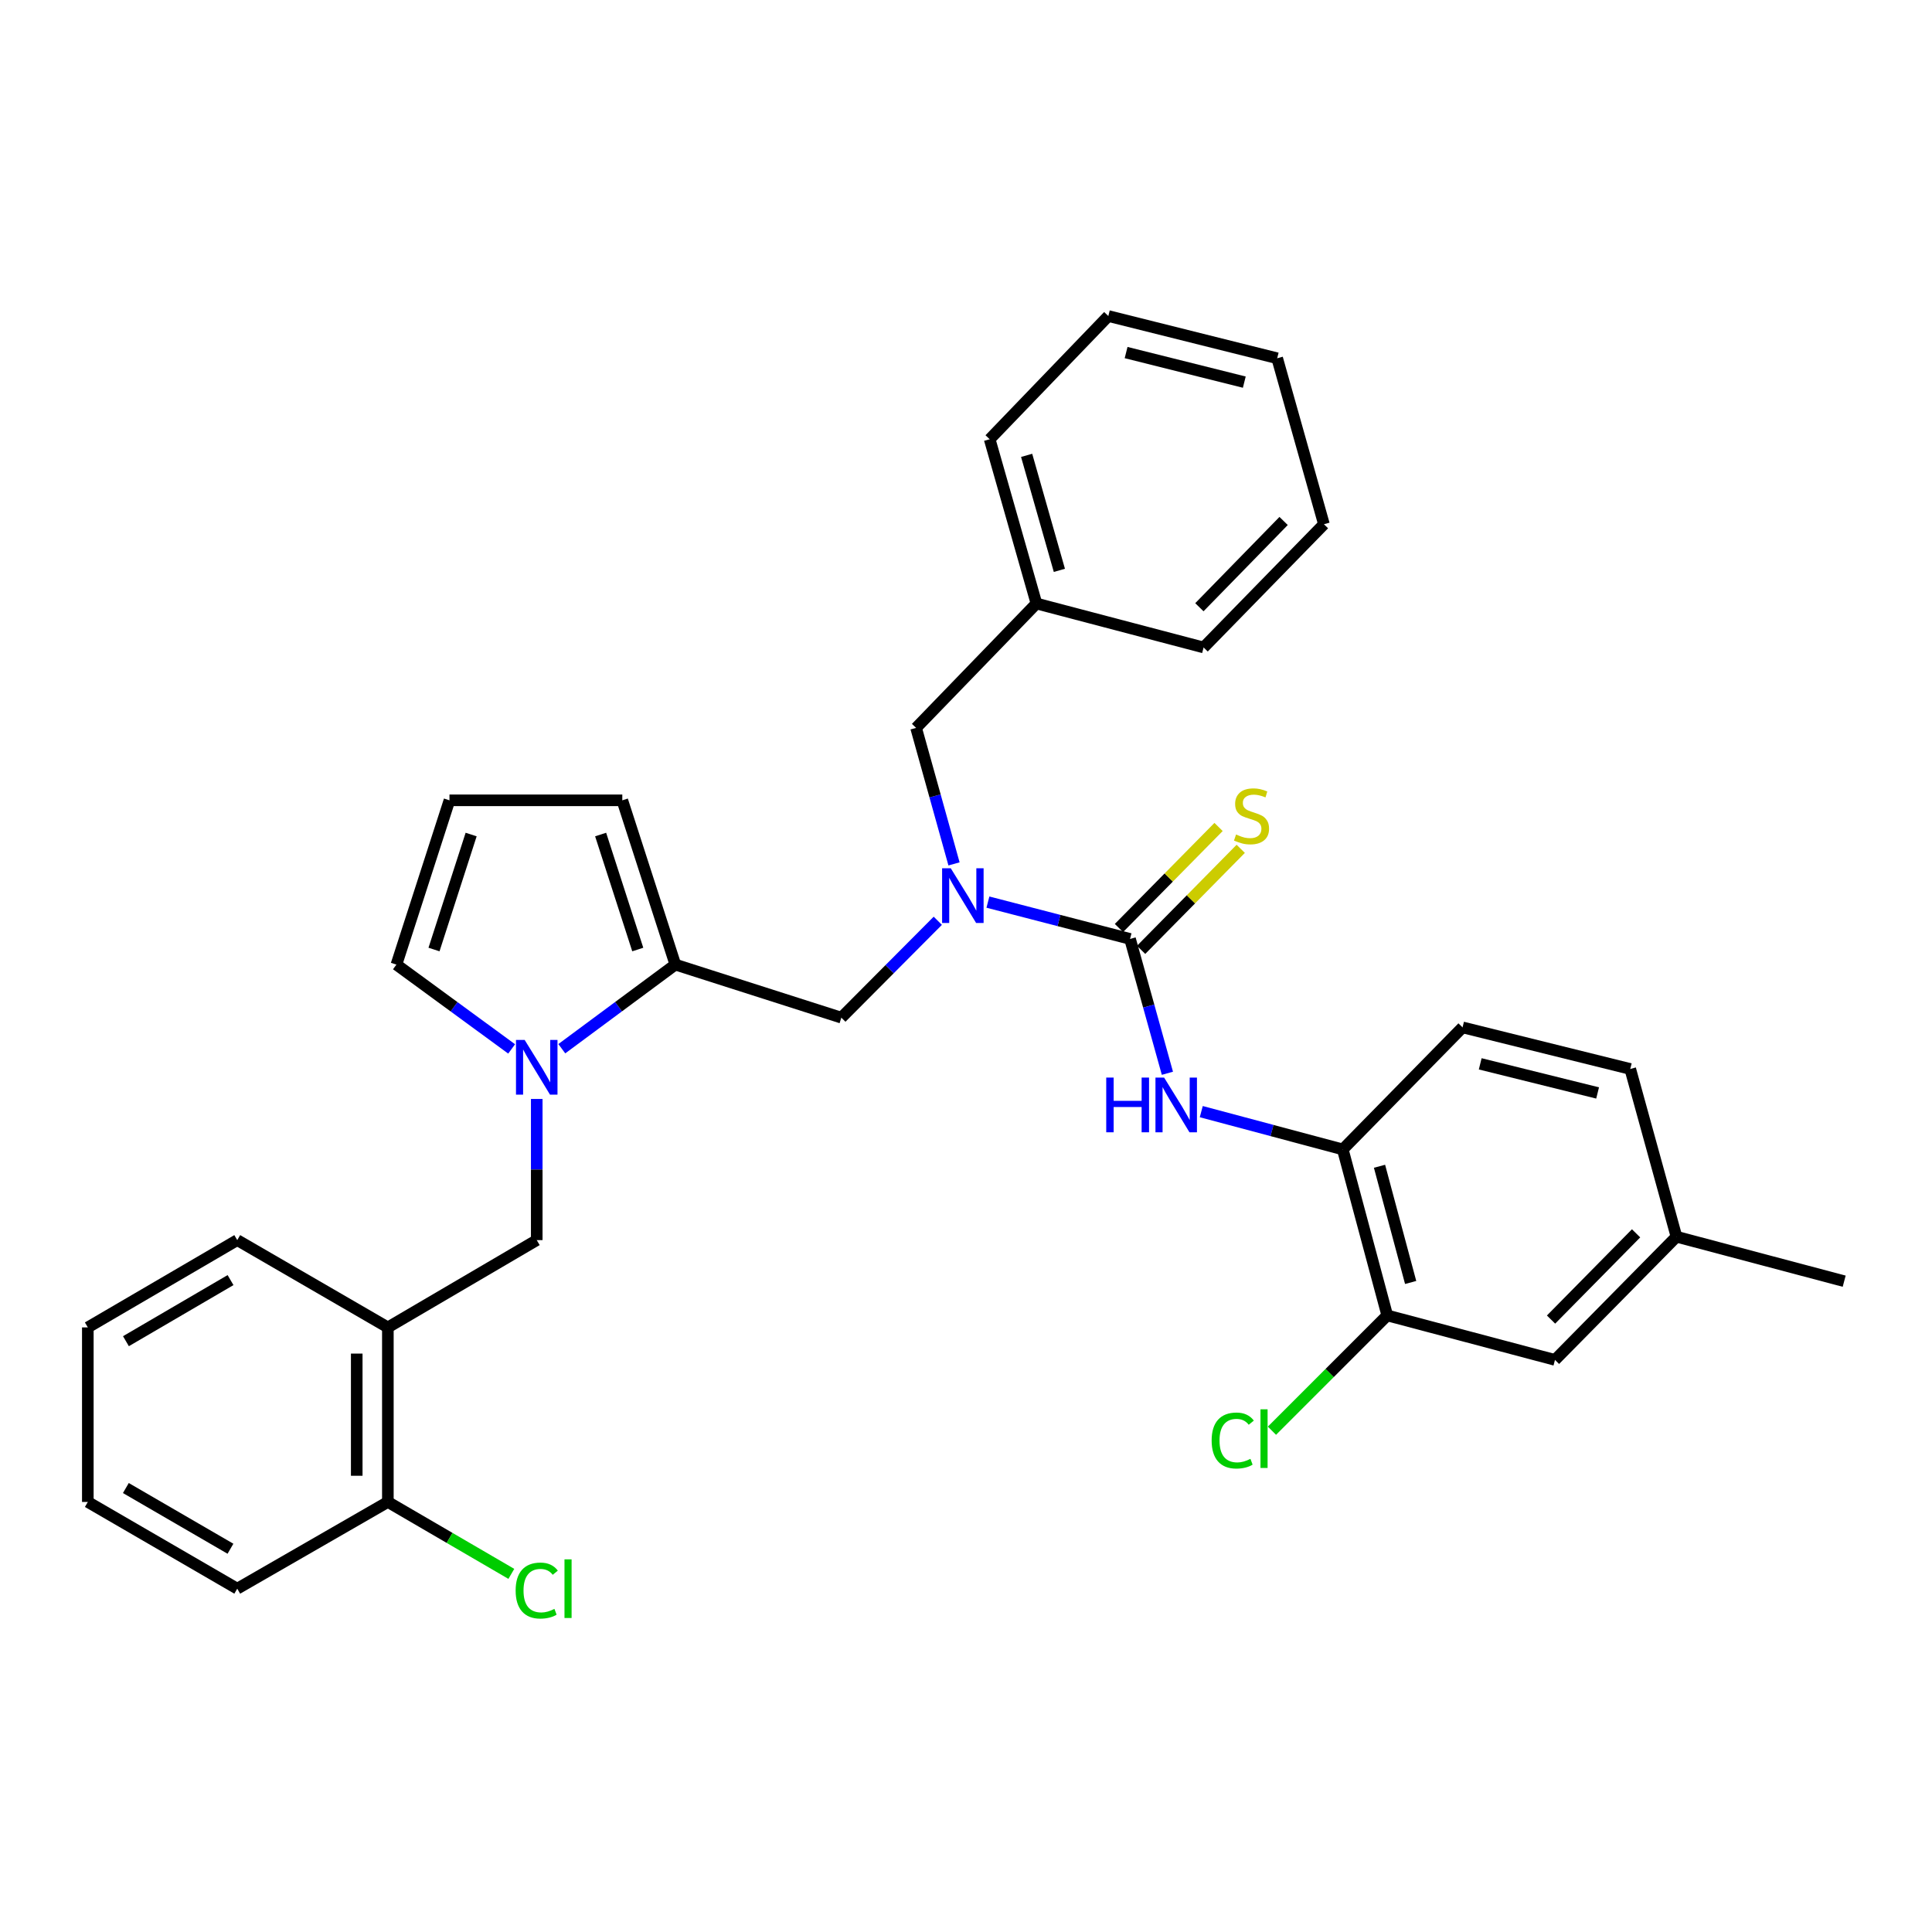 <?xml version='1.0' encoding='iso-8859-1'?>
<svg version='1.1' baseProfile='full'
              xmlns='http://www.w3.org/2000/svg'
                      xmlns:rdkit='http://www.rdkit.org/xml'
                      xmlns:xlink='http://www.w3.org/1999/xlink'
                  xml:space='preserve'
width='1000px' height='1000px' viewBox='0 0 1000 1000'>
<!-- END OF HEADER -->
<rect style='opacity:1.0;fill:#FFFFFF;stroke:none' width='1000' height='1000' x='0' y='0'> </rect>
<path class='bond-2' d='M 584.902,485.989 L 548.124,476.458' style='fill:none;fill-rule:evenodd;stroke:#000000;stroke-width:6px;stroke-linecap:butt;stroke-linejoin:miter;stroke-opacity:1' />
<path class='bond-2' d='M 548.124,476.458 L 511.345,466.927' style='fill:none;fill-rule:evenodd;stroke:#0000FF;stroke-width:6px;stroke-linecap:butt;stroke-linejoin:miter;stroke-opacity:1' />
<path class='bond-3' d='M 584.902,485.989 L 594.574,520.756' style='fill:none;fill-rule:evenodd;stroke:#000000;stroke-width:6px;stroke-linecap:butt;stroke-linejoin:miter;stroke-opacity:1' />
<path class='bond-3' d='M 594.574,520.756 L 604.245,555.523' style='fill:none;fill-rule:evenodd;stroke:#0000FF;stroke-width:6px;stroke-linecap:butt;stroke-linejoin:miter;stroke-opacity:1' />
<path class='bond-9' d='M 590.639,491.646 L 616.42,465.499' style='fill:none;fill-rule:evenodd;stroke:#000000;stroke-width:6px;stroke-linecap:butt;stroke-linejoin:miter;stroke-opacity:1' />
<path class='bond-9' d='M 616.42,465.499 L 642.2,439.351' style='fill:none;fill-rule:evenodd;stroke:#CCCC00;stroke-width:6px;stroke-linecap:butt;stroke-linejoin:miter;stroke-opacity:1' />
<path class='bond-9' d='M 579.165,480.333 L 604.945,454.185' style='fill:none;fill-rule:evenodd;stroke:#000000;stroke-width:6px;stroke-linecap:butt;stroke-linejoin:miter;stroke-opacity:1' />
<path class='bond-9' d='M 604.945,454.185 L 630.726,428.038' style='fill:none;fill-rule:evenodd;stroke:#CCCC00;stroke-width:6px;stroke-linecap:butt;stroke-linejoin:miter;stroke-opacity:1' />
<path class='bond-0' d='M 290.789,542.813 L 320.174,521.044' style='fill:none;fill-rule:evenodd;stroke:#0000FF;stroke-width:6px;stroke-linecap:butt;stroke-linejoin:miter;stroke-opacity:1' />
<path class='bond-0' d='M 320.174,521.044 L 349.559,499.274' style='fill:none;fill-rule:evenodd;stroke:#000000;stroke-width:6px;stroke-linecap:butt;stroke-linejoin:miter;stroke-opacity:1' />
<path class='bond-4' d='M 277.817,568.82 L 277.817,605.351' style='fill:none;fill-rule:evenodd;stroke:#0000FF;stroke-width:6px;stroke-linecap:butt;stroke-linejoin:miter;stroke-opacity:1' />
<path class='bond-4' d='M 277.817,605.351 L 277.817,641.882' style='fill:none;fill-rule:evenodd;stroke:#000000;stroke-width:6px;stroke-linecap:butt;stroke-linejoin:miter;stroke-opacity:1' />
<path class='bond-10' d='M 264.827,542.917 L 235.007,521.096' style='fill:none;fill-rule:evenodd;stroke:#0000FF;stroke-width:6px;stroke-linecap:butt;stroke-linejoin:miter;stroke-opacity:1' />
<path class='bond-10' d='M 235.007,521.096 L 205.188,499.274' style='fill:none;fill-rule:evenodd;stroke:#000000;stroke-width:6px;stroke-linecap:butt;stroke-linejoin:miter;stroke-opacity:1' />
<path class='bond-1' d='M 349.559,499.274 L 435.482,526.74' style='fill:none;fill-rule:evenodd;stroke:#000000;stroke-width:6px;stroke-linecap:butt;stroke-linejoin:miter;stroke-opacity:1' />
<path class='bond-11' d='M 349.559,499.274 L 322.103,414.247' style='fill:none;fill-rule:evenodd;stroke:#000000;stroke-width:6px;stroke-linecap:butt;stroke-linejoin:miter;stroke-opacity:1' />
<path class='bond-11' d='M 330.106,491.472 L 310.887,431.953' style='fill:none;fill-rule:evenodd;stroke:#000000;stroke-width:6px;stroke-linecap:butt;stroke-linejoin:miter;stroke-opacity:1' />
<path class='bond-5' d='M 485.402,476.592 L 460.442,501.666' style='fill:none;fill-rule:evenodd;stroke:#0000FF;stroke-width:6px;stroke-linecap:butt;stroke-linejoin:miter;stroke-opacity:1' />
<path class='bond-5' d='M 460.442,501.666 L 435.482,526.74' style='fill:none;fill-rule:evenodd;stroke:#000000;stroke-width:6px;stroke-linecap:butt;stroke-linejoin:miter;stroke-opacity:1' />
<path class='bond-13' d='M 493.796,447.151 L 483.984,411.953' style='fill:none;fill-rule:evenodd;stroke:#0000FF;stroke-width:6px;stroke-linecap:butt;stroke-linejoin:miter;stroke-opacity:1' />
<path class='bond-13' d='M 483.984,411.953 L 474.173,376.755' style='fill:none;fill-rule:evenodd;stroke:#000000;stroke-width:6px;stroke-linecap:butt;stroke-linejoin:miter;stroke-opacity:1' />
<path class='bond-6' d='M 621.775,575.376 L 658.394,585.157' style='fill:none;fill-rule:evenodd;stroke:#0000FF;stroke-width:6px;stroke-linecap:butt;stroke-linejoin:miter;stroke-opacity:1' />
<path class='bond-6' d='M 658.394,585.157 L 695.014,594.937' style='fill:none;fill-rule:evenodd;stroke:#000000;stroke-width:6px;stroke-linecap:butt;stroke-linejoin:miter;stroke-opacity:1' />
<path class='bond-7' d='M 277.817,641.882 L 200.756,687.064' style='fill:none;fill-rule:evenodd;stroke:#000000;stroke-width:6px;stroke-linecap:butt;stroke-linejoin:miter;stroke-opacity:1' />
<path class='bond-8' d='M 695.014,594.937 L 718.039,680.86' style='fill:none;fill-rule:evenodd;stroke:#000000;stroke-width:6px;stroke-linecap:butt;stroke-linejoin:miter;stroke-opacity:1' />
<path class='bond-8' d='M 714.032,603.655 L 730.15,663.801' style='fill:none;fill-rule:evenodd;stroke:#000000;stroke-width:6px;stroke-linecap:butt;stroke-linejoin:miter;stroke-opacity:1' />
<path class='bond-16' d='M 695.014,594.937 L 757.016,531.771' style='fill:none;fill-rule:evenodd;stroke:#000000;stroke-width:6px;stroke-linecap:butt;stroke-linejoin:miter;stroke-opacity:1' />
<path class='bond-14' d='M 200.756,687.064 L 200.756,777.409' style='fill:none;fill-rule:evenodd;stroke:#000000;stroke-width:6px;stroke-linecap:butt;stroke-linejoin:miter;stroke-opacity:1' />
<path class='bond-14' d='M 184.643,700.616 L 184.643,763.857' style='fill:none;fill-rule:evenodd;stroke:#000000;stroke-width:6px;stroke-linecap:butt;stroke-linejoin:miter;stroke-opacity:1' />
<path class='bond-22' d='M 200.756,687.064 L 122.801,641.882' style='fill:none;fill-rule:evenodd;stroke:#000000;stroke-width:6px;stroke-linecap:butt;stroke-linejoin:miter;stroke-opacity:1' />
<path class='bond-15' d='M 718.039,680.86 L 804.857,703.885' style='fill:none;fill-rule:evenodd;stroke:#000000;stroke-width:6px;stroke-linecap:butt;stroke-linejoin:miter;stroke-opacity:1' />
<path class='bond-17' d='M 718.039,680.86 L 688.198,710.7' style='fill:none;fill-rule:evenodd;stroke:#000000;stroke-width:6px;stroke-linecap:butt;stroke-linejoin:miter;stroke-opacity:1' />
<path class='bond-17' d='M 688.198,710.7 L 658.358,740.54' style='fill:none;fill-rule:evenodd;stroke:#00CC00;stroke-width:6px;stroke-linecap:butt;stroke-linejoin:miter;stroke-opacity:1' />
<path class='bond-33' d='M 205.188,499.274 L 232.644,414.247' style='fill:none;fill-rule:evenodd;stroke:#000000;stroke-width:6px;stroke-linecap:butt;stroke-linejoin:miter;stroke-opacity:1' />
<path class='bond-33' d='M 224.64,491.472 L 243.86,431.953' style='fill:none;fill-rule:evenodd;stroke:#000000;stroke-width:6px;stroke-linecap:butt;stroke-linejoin:miter;stroke-opacity:1' />
<path class='bond-12' d='M 322.103,414.247 L 232.644,414.247' style='fill:none;fill-rule:evenodd;stroke:#000000;stroke-width:6px;stroke-linecap:butt;stroke-linejoin:miter;stroke-opacity:1' />
<path class='bond-20' d='M 474.173,376.755 L 536.462,312.38' style='fill:none;fill-rule:evenodd;stroke:#000000;stroke-width:6px;stroke-linecap:butt;stroke-linejoin:miter;stroke-opacity:1' />
<path class='bond-19' d='M 200.756,777.409 L 232.712,796.022' style='fill:none;fill-rule:evenodd;stroke:#000000;stroke-width:6px;stroke-linecap:butt;stroke-linejoin:miter;stroke-opacity:1' />
<path class='bond-19' d='M 232.712,796.022 L 264.667,814.636' style='fill:none;fill-rule:evenodd;stroke:#00CC00;stroke-width:6px;stroke-linecap:butt;stroke-linejoin:miter;stroke-opacity:1' />
<path class='bond-23' d='M 200.756,777.409 L 122.801,822.295' style='fill:none;fill-rule:evenodd;stroke:#000000;stroke-width:6px;stroke-linecap:butt;stroke-linejoin:miter;stroke-opacity:1' />
<path class='bond-32' d='M 804.857,703.885 L 867.736,640.119' style='fill:none;fill-rule:evenodd;stroke:#000000;stroke-width:6px;stroke-linecap:butt;stroke-linejoin:miter;stroke-opacity:1' />
<path class='bond-32' d='M 802.815,683.006 L 846.831,638.369' style='fill:none;fill-rule:evenodd;stroke:#000000;stroke-width:6px;stroke-linecap:butt;stroke-linejoin:miter;stroke-opacity:1' />
<path class='bond-21' d='M 757.016,531.771 L 843.816,553.301' style='fill:none;fill-rule:evenodd;stroke:#000000;stroke-width:6px;stroke-linecap:butt;stroke-linejoin:miter;stroke-opacity:1' />
<path class='bond-21' d='M 766.157,550.64 L 826.917,565.711' style='fill:none;fill-rule:evenodd;stroke:#000000;stroke-width:6px;stroke-linecap:butt;stroke-linejoin:miter;stroke-opacity:1' />
<path class='bond-18' d='M 867.736,640.119 L 843.816,553.301' style='fill:none;fill-rule:evenodd;stroke:#000000;stroke-width:6px;stroke-linecap:butt;stroke-linejoin:miter;stroke-opacity:1' />
<path class='bond-24' d='M 867.736,640.119 L 954.545,663.144' style='fill:none;fill-rule:evenodd;stroke:#000000;stroke-width:6px;stroke-linecap:butt;stroke-linejoin:miter;stroke-opacity:1' />
<path class='bond-25' d='M 536.462,312.38 L 512.255,227.353' style='fill:none;fill-rule:evenodd;stroke:#000000;stroke-width:6px;stroke-linecap:butt;stroke-linejoin:miter;stroke-opacity:1' />
<path class='bond-25' d='M 548.329,295.214 L 531.385,235.695' style='fill:none;fill-rule:evenodd;stroke:#000000;stroke-width:6px;stroke-linecap:butt;stroke-linejoin:miter;stroke-opacity:1' />
<path class='bond-26' d='M 536.462,312.38 L 622.985,335.128' style='fill:none;fill-rule:evenodd;stroke:#000000;stroke-width:6px;stroke-linecap:butt;stroke-linejoin:miter;stroke-opacity:1' />
<path class='bond-27' d='M 122.801,641.882 L 45.455,687.064' style='fill:none;fill-rule:evenodd;stroke:#000000;stroke-width:6px;stroke-linecap:butt;stroke-linejoin:miter;stroke-opacity:1' />
<path class='bond-27' d='M 119.327,662.573 L 65.184,694.2' style='fill:none;fill-rule:evenodd;stroke:#000000;stroke-width:6px;stroke-linecap:butt;stroke-linejoin:miter;stroke-opacity:1' />
<path class='bond-35' d='M 122.801,822.295 L 45.455,777.409' style='fill:none;fill-rule:evenodd;stroke:#000000;stroke-width:6px;stroke-linecap:butt;stroke-linejoin:miter;stroke-opacity:1' />
<path class='bond-35' d='M 119.287,801.625 L 65.144,770.205' style='fill:none;fill-rule:evenodd;stroke:#000000;stroke-width:6px;stroke-linecap:butt;stroke-linejoin:miter;stroke-opacity:1' />
<path class='bond-30' d='M 512.255,227.353 L 573.667,163.578' style='fill:none;fill-rule:evenodd;stroke:#000000;stroke-width:6px;stroke-linecap:butt;stroke-linejoin:miter;stroke-opacity:1' />
<path class='bond-29' d='M 622.985,335.128 L 685.265,271.344' style='fill:none;fill-rule:evenodd;stroke:#000000;stroke-width:6px;stroke-linecap:butt;stroke-linejoin:miter;stroke-opacity:1' />
<path class='bond-29' d='M 620.797,314.303 L 664.393,269.654' style='fill:none;fill-rule:evenodd;stroke:#000000;stroke-width:6px;stroke-linecap:butt;stroke-linejoin:miter;stroke-opacity:1' />
<path class='bond-28' d='M 45.455,687.064 L 45.455,777.409' style='fill:none;fill-rule:evenodd;stroke:#000000;stroke-width:6px;stroke-linecap:butt;stroke-linejoin:miter;stroke-opacity:1' />
<path class='bond-31' d='M 685.265,271.344 L 661.067,185.439' style='fill:none;fill-rule:evenodd;stroke:#000000;stroke-width:6px;stroke-linecap:butt;stroke-linejoin:miter;stroke-opacity:1' />
<path class='bond-34' d='M 573.667,163.578 L 661.067,185.439' style='fill:none;fill-rule:evenodd;stroke:#000000;stroke-width:6px;stroke-linecap:butt;stroke-linejoin:miter;stroke-opacity:1' />
<path class='bond-34' d='M 582.867,182.489 L 644.047,197.792' style='fill:none;fill-rule:evenodd;stroke:#000000;stroke-width:6px;stroke-linecap:butt;stroke-linejoin:miter;stroke-opacity:1' />
<path  class='atom-1' d='M 271.557 538.263
L 280.837 553.263
Q 281.757 554.743, 283.237 557.423
Q 284.717 560.103, 284.797 560.263
L 284.797 538.263
L 288.557 538.263
L 288.557 566.583
L 284.677 566.583
L 274.717 550.183
Q 273.557 548.263, 272.317 546.063
Q 271.117 543.863, 270.757 543.183
L 270.757 566.583
L 267.077 566.583
L 267.077 538.263
L 271.557 538.263
' fill='#0000FF'/>
<path  class='atom-3' d='M 492.111 449.404
L 501.391 464.404
Q 502.311 465.884, 503.791 468.564
Q 505.271 471.244, 505.351 471.404
L 505.351 449.404
L 509.111 449.404
L 509.111 477.724
L 505.231 477.724
L 495.271 461.324
Q 494.111 459.404, 492.871 457.204
Q 491.671 455.004, 491.311 454.324
L 491.311 477.724
L 487.631 477.724
L 487.631 449.404
L 492.111 449.404
' fill='#0000FF'/>
<path  class='atom-4' d='M 572.584 557.752
L 576.424 557.752
L 576.424 569.792
L 590.904 569.792
L 590.904 557.752
L 594.744 557.752
L 594.744 586.072
L 590.904 586.072
L 590.904 572.992
L 576.424 572.992
L 576.424 586.072
L 572.584 586.072
L 572.584 557.752
' fill='#0000FF'/>
<path  class='atom-4' d='M 602.544 557.752
L 611.824 572.752
Q 612.744 574.232, 614.224 576.912
Q 615.704 579.592, 615.784 579.752
L 615.784 557.752
L 619.544 557.752
L 619.544 586.072
L 615.664 586.072
L 605.704 569.672
Q 604.544 567.752, 603.304 565.552
Q 602.104 563.352, 601.744 562.672
L 601.744 586.072
L 598.064 586.072
L 598.064 557.752
L 602.544 557.752
' fill='#0000FF'/>
<path  class='atom-10' d='M 639.782 431.934
Q 640.102 432.054, 641.422 432.614
Q 642.742 433.174, 644.182 433.534
Q 645.662 433.854, 647.102 433.854
Q 649.782 433.854, 651.342 432.574
Q 652.902 431.254, 652.902 428.974
Q 652.902 427.414, 652.102 426.454
Q 651.342 425.494, 650.142 424.974
Q 648.942 424.454, 646.942 423.854
Q 644.422 423.094, 642.902 422.374
Q 641.422 421.654, 640.342 420.134
Q 639.302 418.614, 639.302 416.054
Q 639.302 412.494, 641.702 410.294
Q 644.142 408.094, 648.942 408.094
Q 652.222 408.094, 655.942 409.654
L 655.022 412.734
Q 651.622 411.334, 649.062 411.334
Q 646.302 411.334, 644.782 412.494
Q 643.262 413.614, 643.302 415.574
Q 643.302 417.094, 644.062 418.014
Q 644.862 418.934, 645.982 419.454
Q 647.142 419.974, 649.062 420.574
Q 651.622 421.374, 653.142 422.174
Q 654.662 422.974, 655.742 424.614
Q 656.862 426.214, 656.862 428.974
Q 656.862 432.894, 654.222 435.014
Q 651.622 437.094, 647.262 437.094
Q 644.742 437.094, 642.822 436.534
Q 640.942 436.014, 638.702 435.094
L 639.782 431.934
' fill='#CCCC00'/>
<path  class='atom-18' d='M 627.143 745.615
Q 627.143 738.575, 630.423 734.895
Q 633.743 731.175, 640.023 731.175
Q 645.863 731.175, 648.983 735.295
L 646.343 737.455
Q 644.063 734.455, 640.023 734.455
Q 635.743 734.455, 633.463 737.335
Q 631.223 740.175, 631.223 745.615
Q 631.223 751.215, 633.543 754.095
Q 635.903 756.975, 640.463 756.975
Q 643.583 756.975, 647.223 755.095
L 648.343 758.095
Q 646.863 759.055, 644.623 759.615
Q 642.383 760.175, 639.903 760.175
Q 633.743 760.175, 630.423 756.415
Q 627.143 752.655, 627.143 745.615
' fill='#00CC00'/>
<path  class='atom-18' d='M 652.423 729.455
L 656.103 729.455
L 656.103 759.815
L 652.423 759.815
L 652.423 729.455
' fill='#00CC00'/>
<path  class='atom-20' d='M 266.897 823.275
Q 266.897 816.235, 270.177 812.555
Q 273.497 808.835, 279.777 808.835
Q 285.617 808.835, 288.737 812.955
L 286.097 815.115
Q 283.817 812.115, 279.777 812.115
Q 275.497 812.115, 273.217 814.995
Q 270.977 817.835, 270.977 823.275
Q 270.977 828.875, 273.297 831.755
Q 275.657 834.635, 280.217 834.635
Q 283.337 834.635, 286.977 832.755
L 288.097 835.755
Q 286.617 836.715, 284.377 837.275
Q 282.137 837.835, 279.657 837.835
Q 273.497 837.835, 270.177 834.075
Q 266.897 830.315, 266.897 823.275
' fill='#00CC00'/>
<path  class='atom-20' d='M 292.177 807.115
L 295.857 807.115
L 295.857 837.475
L 292.177 837.475
L 292.177 807.115
' fill='#00CC00'/>
</svg>
